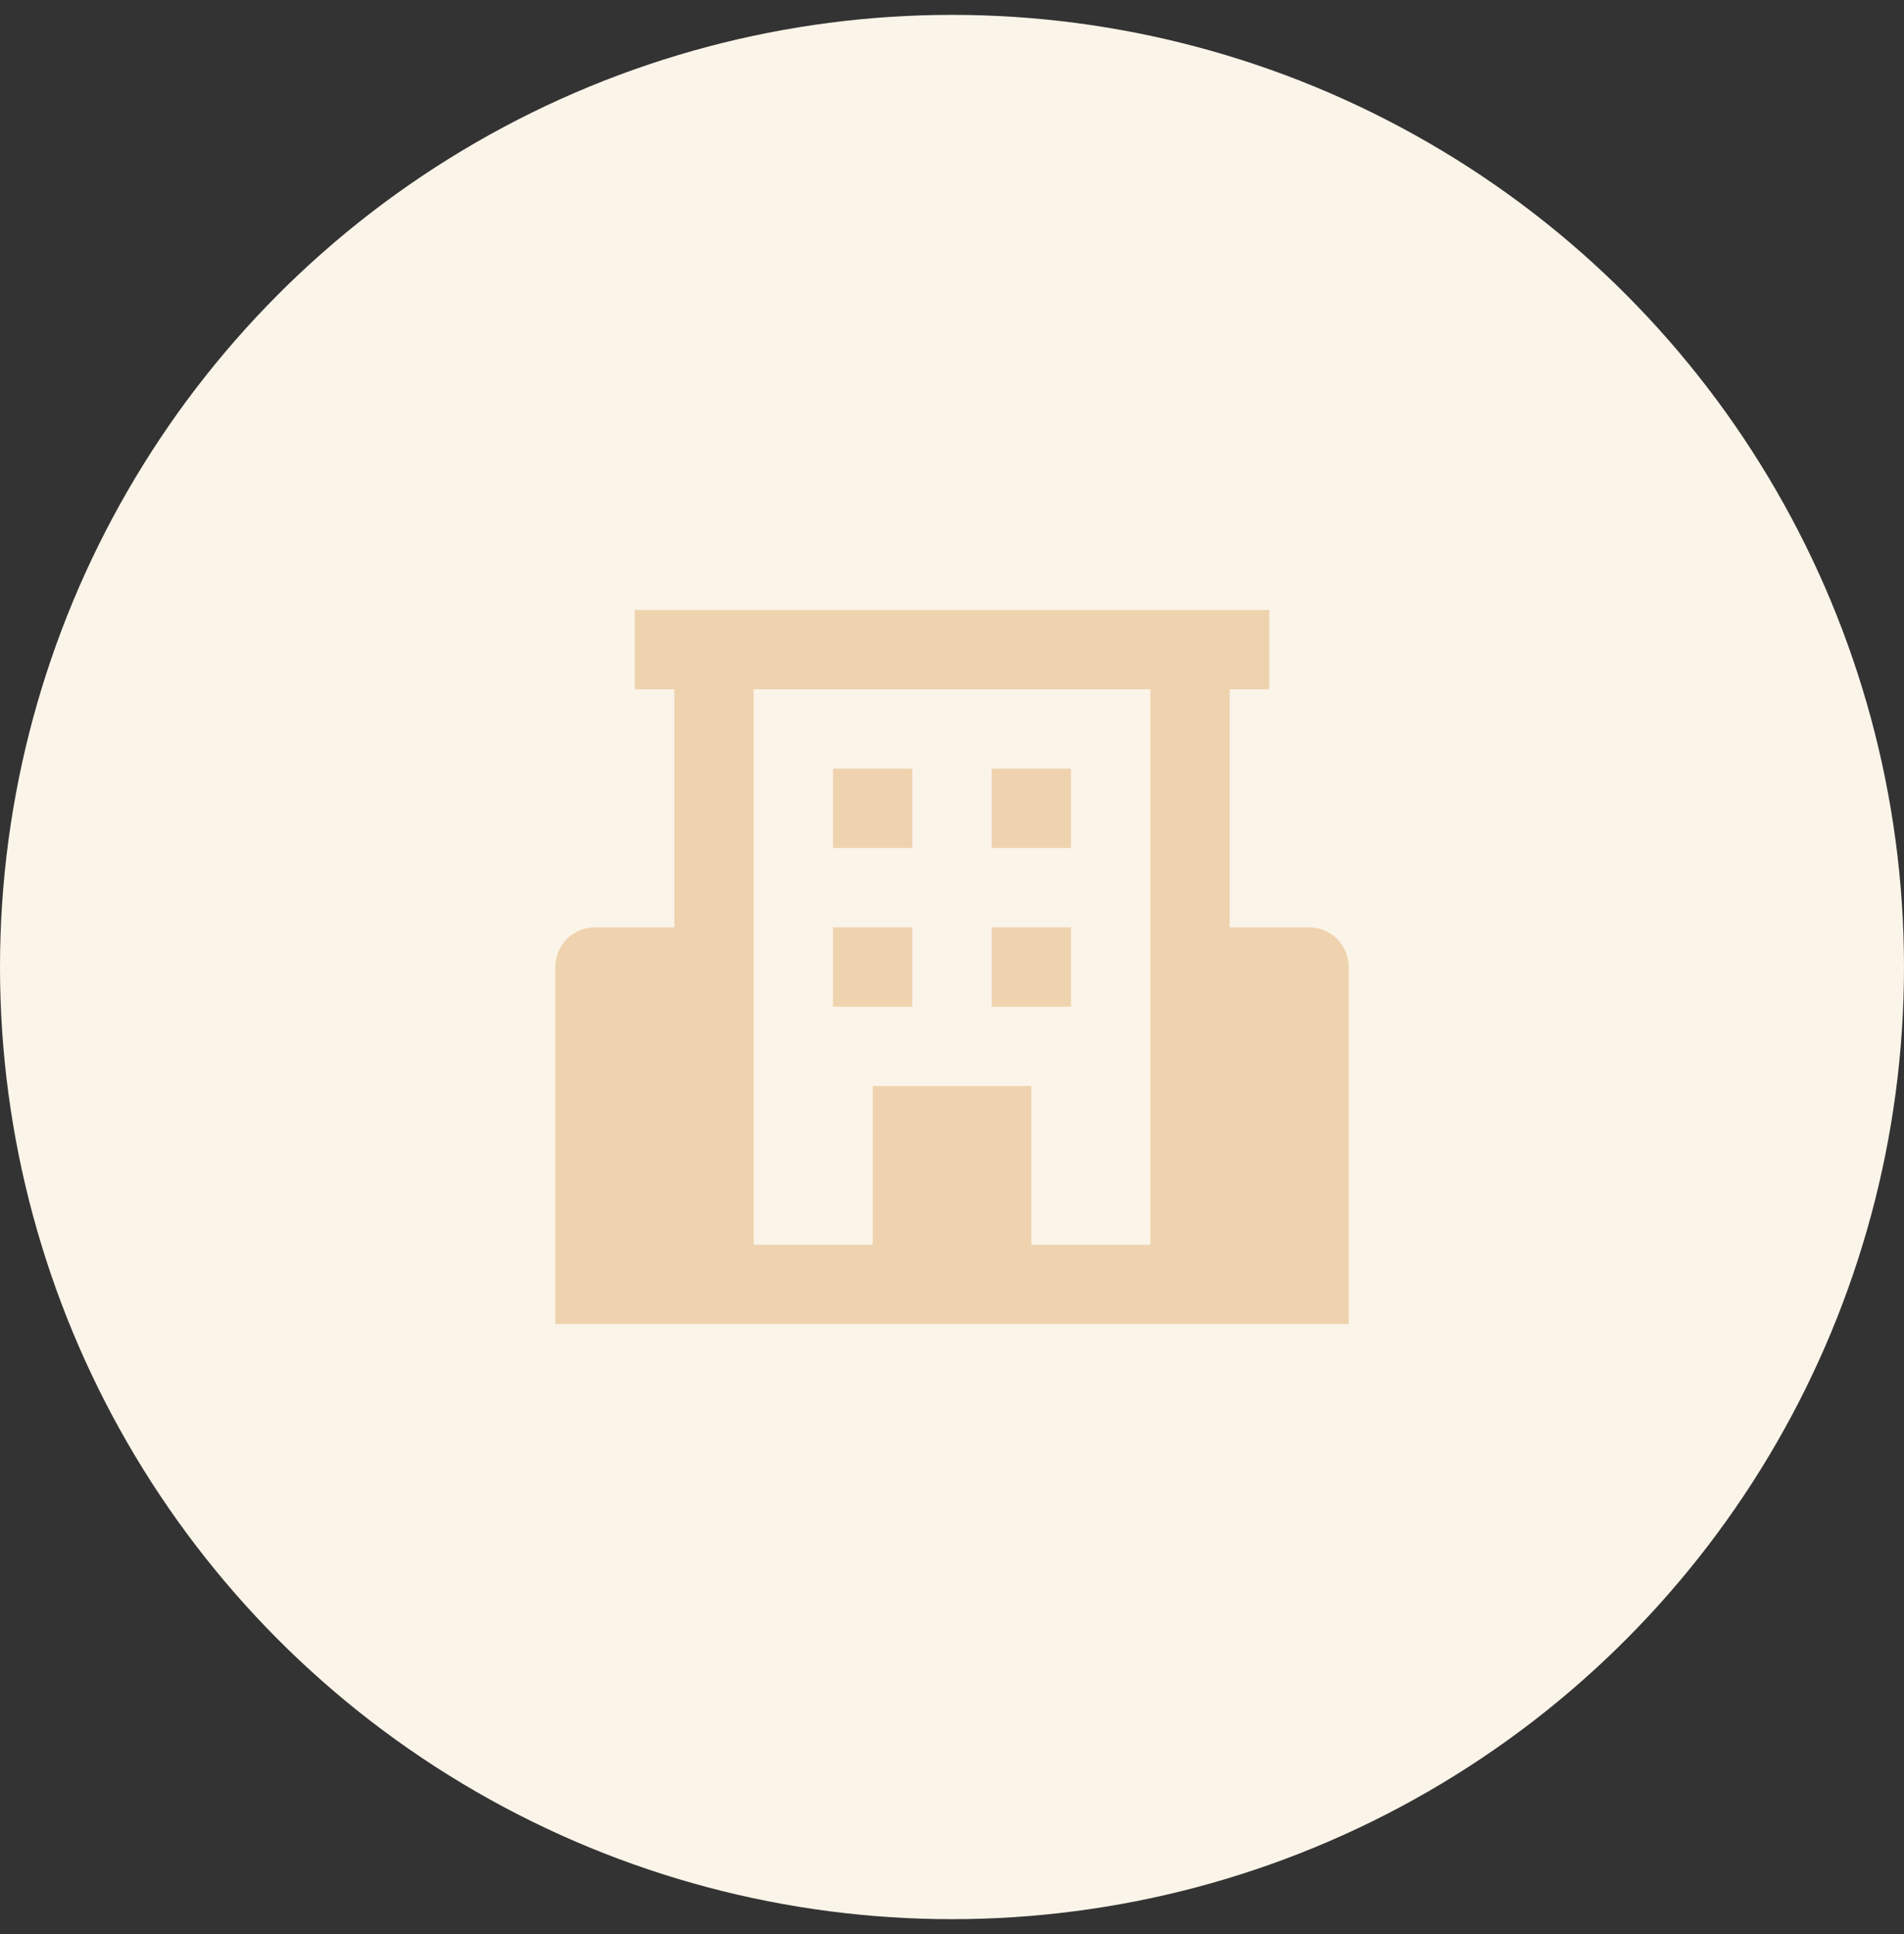 <svg width="64" height="65" viewBox="0 0 64 65" fill="none" xmlns="http://www.w3.org/2000/svg">
<rect x="0" y="0" width="64" height="65" fill="#333333" stroke="none"/>
<circle cx="32" cy="32.5" r="32" fill="#FBF4E9"/>
<path d="M44 31.167H41.334V23.167H42.667V20.5H21.334V23.167H22.667V31.167H20C19.647 31.167 19.308 31.307 19.058 31.557C18.808 31.807 18.667 32.146 18.667 32.5V44.5H45.334V32.5C45.334 32.146 45.193 31.807 44.943 31.557C44.693 31.307 44.354 31.167 44 31.167ZM34.667 41.833V36.5H29.334V41.833H25.334V23.167H38.667V41.833H34.667Z" fill="#EED3AE"/>
<path d="M28 25.834H30.667V28.5H28V25.834ZM33.333 25.834H36V28.5H33.333V25.834ZM28 31.167H30.667V33.834H28V31.167ZM33.333 31.167H36V33.834H33.333V31.167Z" fill="#EED3AE"/>
</svg>
